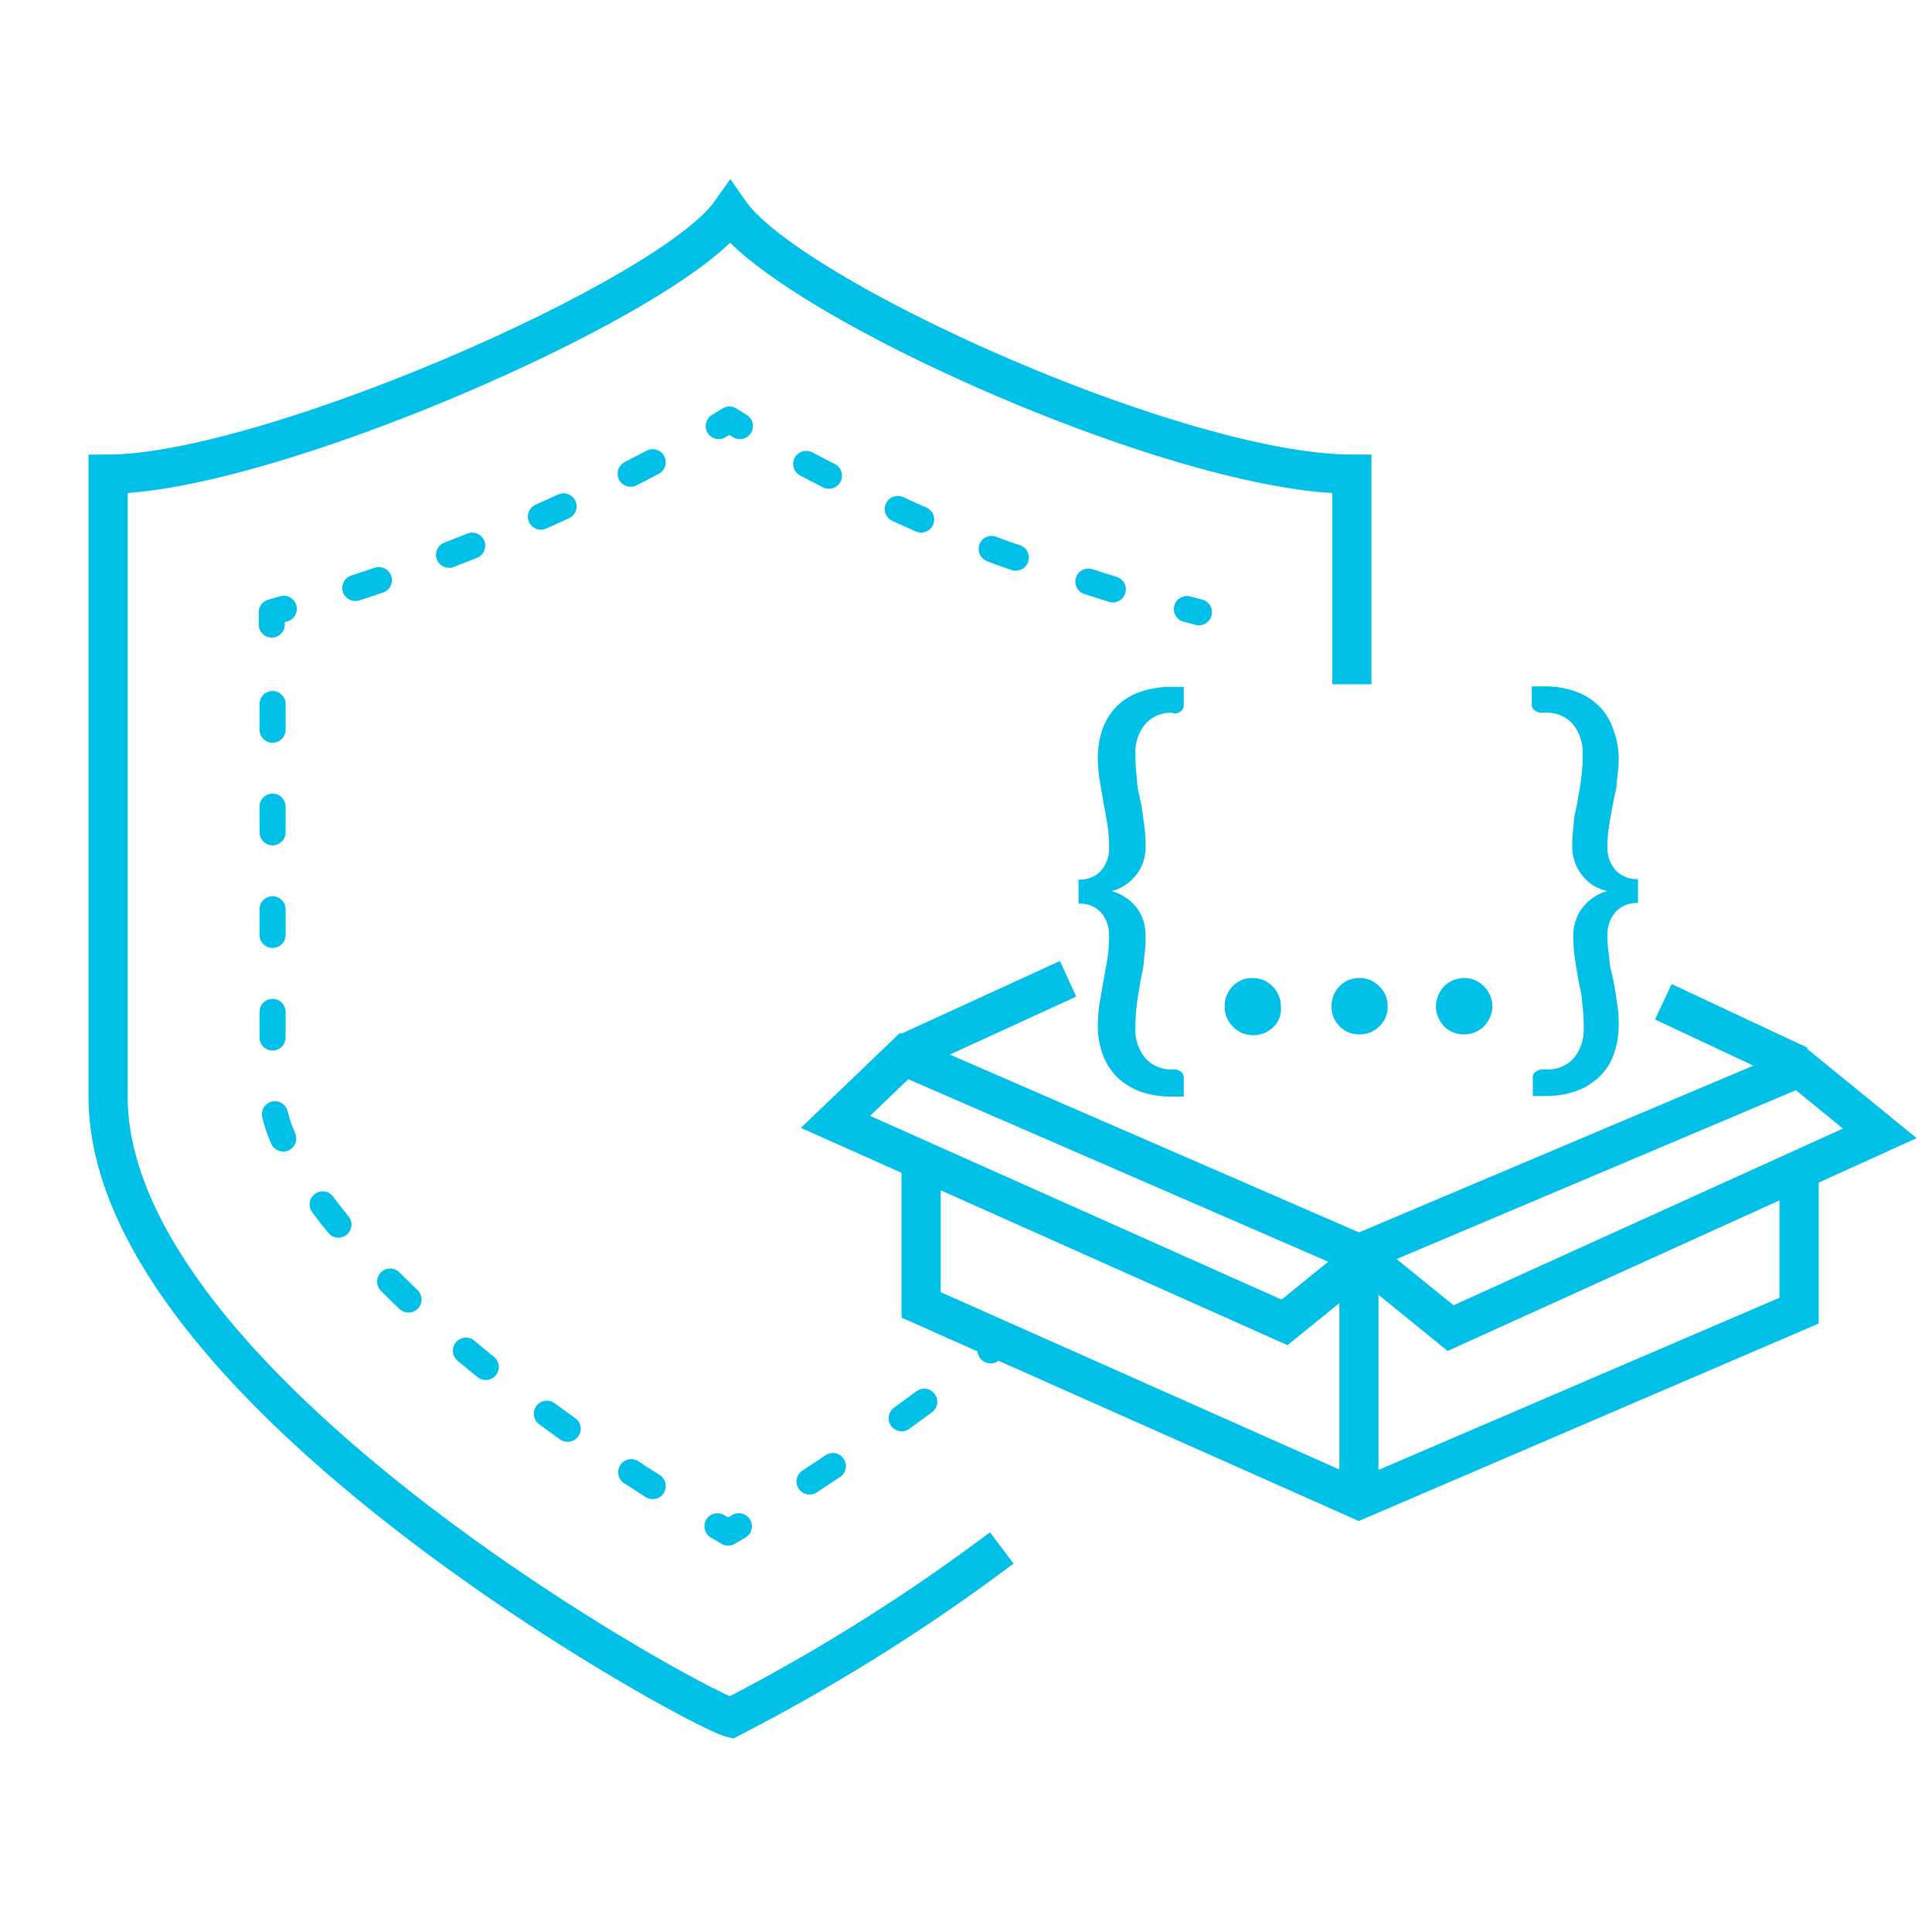 <svg id="Layer_1" data-name="Layer 1" xmlns="http://www.w3.org/2000/svg" viewBox="0 0 74 74"><defs><style>.cls-1,.cls-2,.cls-3,.cls-4,.cls-5,.cls-6{fill:none;stroke:#00c0e8;}.cls-1{stroke-miterlimit:10;stroke-width:1.5px;}.cls-2,.cls-3,.cls-4,.cls-5,.cls-6{stroke-linecap:round;stroke-linejoin:round;}.cls-3{stroke-dasharray:1.07 3.21;}.cls-4{stroke-dasharray:0.98 2.95;}.cls-5{stroke-dasharray:0.95 2.86;}.cls-6{stroke-dasharray:0.98 2.93;}.cls-7{fill:#00c0e8;}</style></defs><path class="cls-1" d="M38.37,59.29A72.41,72.41,0,0,1,28,65.79C26.64,65.44,4.14,53.18,4.14,42V18.16c6.06,0,21.52-6.74,23.83-10,2.32,3.29,17.2,10,23.81,10v8.05"/><path class="cls-2" d="M38.31,51.42l-.37.3"/><path class="cls-3" d="M35.4,53.69c-2.06,1.53-4.07,2.87-5.74,3.92"/><path class="cls-2" d="M28.3,58.46l-.41.24-.41-.24"/><path class="cls-4" d="M25,56.92a73.77,73.77,0,0,1-6.23-4.43c-6.15-4.93-8.33-8.74-8.33-10.51V25.4"/><path class="cls-2" d="M10.41,23.92v-.47l.46-.13"/><path class="cls-5" d="M13.61,22.52A71.76,71.76,0,0,0,26.3,17"/><path class="cls-2" d="M27.53,16.32l.41-.25.4.25"/><path class="cls-6" d="M30.88,17.77a70.49,70.49,0,0,0,7.45,3.39S41,22.09,44,23"/><path class="cls-2" d="M45.46,23.33l.46.12"/><path class="cls-7" d="M44.87,27.3a1.31,1.31,0,0,0-1,.43,1.69,1.69,0,0,0-.38,1.18,7,7,0,0,0,.06.93c0,.3.08.59.14.87s.09.57.13.85a6,6,0,0,1,.06.85,2,2,0,0,1-.09.6,1.72,1.72,0,0,1-.27.5,2,2,0,0,1-.42.39,1.75,1.75,0,0,1-.52.23,1.77,1.77,0,0,1,.52.24,1.69,1.69,0,0,1,.42.38,1.6,1.6,0,0,1,.27.5,2,2,0,0,1,.09.6,6.07,6.07,0,0,1-.06.85c0,.28-.08.56-.13.85s-.1.57-.14.87a7,7,0,0,0-.06.93,1.69,1.69,0,0,0,.38,1.18,1.31,1.31,0,0,0,1,.43H45a.42.42,0,0,1,.22.08.27.27,0,0,1,.12.25V42h-.46a3.52,3.52,0,0,1-1.23-.2,2.62,2.62,0,0,1-.89-.57,2.44,2.44,0,0,1-.53-.86,3.2,3.2,0,0,1-.18-1.09,6.4,6.4,0,0,1,.07-.88l.15-.85.15-.85a6,6,0,0,0,.06-.85,1.31,1.31,0,0,0-.3-.89,1.09,1.09,0,0,0-.87-.35v-.92a1.09,1.09,0,0,0,.87-.35,1.28,1.28,0,0,0,.3-.89,6,6,0,0,0-.06-.85l-.15-.85-.15-.85a6.4,6.4,0,0,1-.07-.88,3.2,3.2,0,0,1,.18-1.09,2.28,2.28,0,0,1,1.42-1.42,3.52,3.52,0,0,1,1.23-.2h.46V27a.28.28,0,0,1-.12.25.42.42,0,0,1-.22.08Z"/><path class="cls-7" d="M46.91,38.54a1,1,0,0,1,.08-.42,1,1,0,0,1,.22-.34,1.16,1.16,0,0,1,.34-.24,1.2,1.2,0,0,1,.42-.08,1.26,1.26,0,0,1,.43.08,1.16,1.16,0,0,1,.34.24.89.89,0,0,1,.23.34,1,1,0,0,1,.09.42A1,1,0,0,1,49,39a1,1,0,0,1-.23.34,1.13,1.13,0,0,1-.34.23,1.26,1.26,0,0,1-.43.08,1.2,1.2,0,0,1-.42-.08,1.13,1.13,0,0,1-.34-.23A1.11,1.11,0,0,1,47,39,1,1,0,0,1,46.91,38.54Z"/><path class="cls-7" d="M51,38.54a1.16,1.16,0,0,1,.08-.42,1,1,0,0,1,.23-.34,1,1,0,0,1,.34-.24,1.14,1.14,0,0,1,.84,0,1.22,1.22,0,0,1,.58.58,1.16,1.16,0,0,1,.08.42,1,1,0,0,1-.32.77,1,1,0,0,1-.34.23,1.14,1.14,0,0,1-.84,0,.93.93,0,0,1-.34-.23,1.13,1.13,0,0,1-.23-.34A1.18,1.18,0,0,1,51,38.54Z"/><path class="cls-7" d="M55,38.54a1.16,1.16,0,0,1,.31-.76,1.09,1.09,0,0,1,1.18-.24,1.09,1.09,0,0,1,.35.24,1,1,0,0,1,.23.34,1,1,0,0,1,.09.42,1,1,0,0,1-.09.43,1.13,1.13,0,0,1-.23.34,1.07,1.07,0,0,1-.35.23,1.14,1.14,0,0,1-.84,0,1.13,1.13,0,0,1-.34-.23,1.11,1.11,0,0,1-.22-.34A1,1,0,0,1,55,38.54Z"/><path class="cls-7" d="M62.74,34.59a1.09,1.09,0,0,0-.87.35,1.31,1.31,0,0,0-.3.89,4.8,4.8,0,0,0,.07.85c0,.28.09.57.15.85s.1.57.14.85a5.14,5.14,0,0,1,.07.88,3.2,3.2,0,0,1-.18,1.09,2.18,2.18,0,0,1-.53.86,2.53,2.53,0,0,1-.89.57,3.51,3.51,0,0,1-1.22.2h-.47v-.69a.26.26,0,0,1,.13-.25.42.42,0,0,1,.22-.08h.17a1.31,1.31,0,0,0,1.05-.43,1.74,1.74,0,0,0,.38-1.18,7,7,0,0,0-.06-.93c0-.3-.09-.59-.14-.87s-.1-.57-.14-.85a6.07,6.07,0,0,1-.06-.85,1.72,1.72,0,0,1,.1-.6,1.42,1.42,0,0,1,.27-.5,1.64,1.64,0,0,1,.41-.38,1.9,1.9,0,0,1,.52-.24A1.87,1.87,0,0,1,61,33.9a1.9,1.9,0,0,1-.41-.39,1.51,1.51,0,0,1-.27-.5,1.72,1.72,0,0,1-.1-.6,6,6,0,0,1,.06-.85c0-.28.09-.56.14-.85s.1-.57.14-.87a7,7,0,0,0,.06-.93,1.74,1.74,0,0,0-.38-1.18,1.31,1.31,0,0,0-1.05-.43h-.17a.42.42,0,0,1-.22-.08.27.27,0,0,1-.13-.25v-.68h.47a3.51,3.51,0,0,1,1.22.2,2.37,2.37,0,0,1,.89.56,2.18,2.18,0,0,1,.53.86A3.2,3.2,0,0,1,62,29a5.14,5.14,0,0,1-.07.88c0,.29-.09.57-.14.85s-.11.57-.15.85a4.8,4.8,0,0,0-.07.85,1.28,1.28,0,0,0,.3.89,1.09,1.09,0,0,0,.87.35Z"/><polyline class="cls-1" points="35.28 44.3 35.28 49.98 52.05 57.44 68.91 50.2 68.91 44.74"/><polyline class="cls-1" points="52.05 57.08 52.05 48.02 34.63 40.45 32 42.97 49.2 50.65 52.05 48.34"/><line class="cls-1" x1="34.63" y1="40.37" x2="40.91" y2="37.49"/><line class="cls-1" x1="68.91" y1="40.81" x2="63.71" y2="38.37"/><polygon class="cls-1" points="52.05 48.02 68.91 40.89 72 43.41 55.56 50.87 52.05 48.02"/></svg>